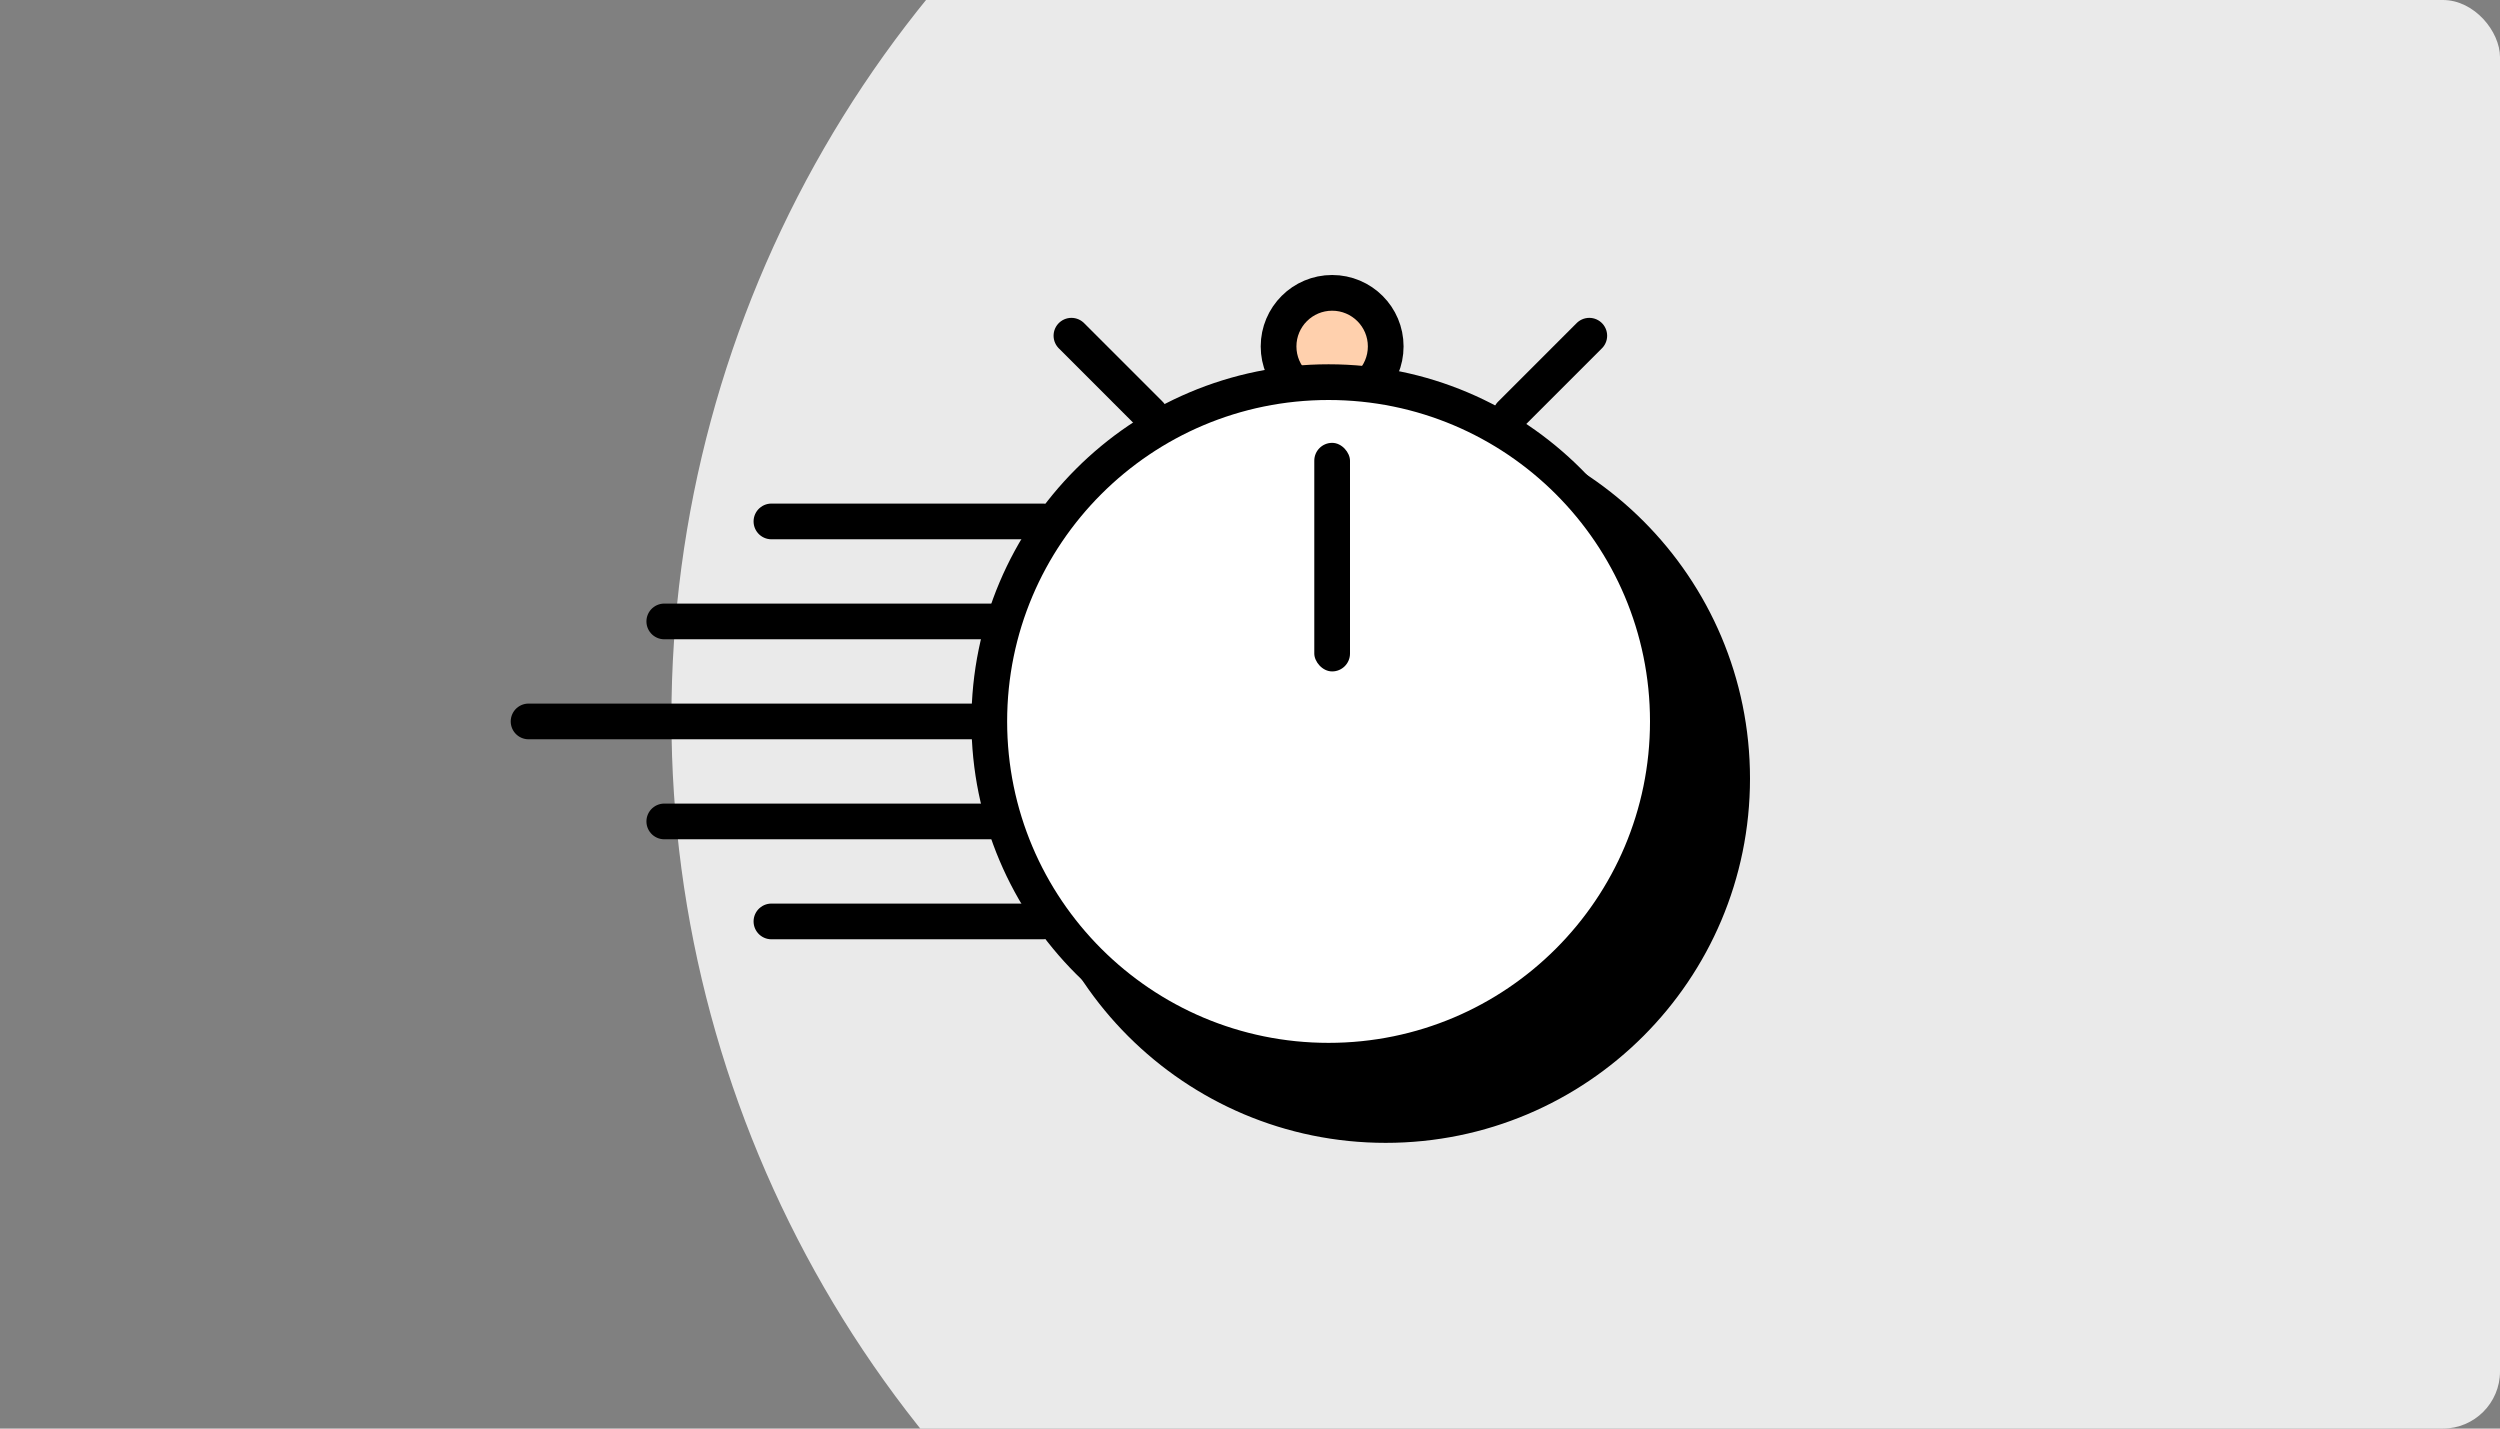 <svg width="350" height="200" viewBox="0 0 350 200" fill="none" xmlns="http://www.w3.org/2000/svg">
<rect x="0" y="0" width="350" height="200" fill="#808080" stroke="none"/>
<g clip-path="url(#clip0_2507_3453)">
<circle cx="253.5" cy="100.5" r="159.5" fill="#EAEAEA"/>
<circle cx="194" cy="109" r="50" fill="black" stroke="black" stroke-width="2"/>
<circle cx="186.5" cy="48.5" r="7.5" fill="#FFD0AD" stroke="black" stroke-width="5"/>
<path d="M211.5 58L222.5 47" stroke="black" stroke-width="5" stroke-linecap="round" stroke-linejoin="round"/>
<path d="M161 58L150 47" stroke="black" stroke-width="5" stroke-linecap="round" stroke-linejoin="round"/>
<rect x="184" y="62" width="5" height="32" rx="2.5" fill="black"/>
<circle cx="186" cy="101" r="47.5" fill="white" stroke="black" stroke-width="5"/>
<rect x="184" y="62" width="5" height="32" rx="2.5" fill="black"/>
<path d="M108 73H146" stroke="black" stroke-width="5" stroke-linecap="round"/>
<path d="M93 87H139" stroke="black" stroke-width="5" stroke-linecap="round"/>
<path d="M74 101L137 101" stroke="black" stroke-width="5" stroke-linecap="round"/>
<path d="M93 115H139" stroke="black" stroke-width="5" stroke-linecap="round"/>
<path d="M108 129H146" stroke="black" stroke-width="5" stroke-linecap="round"/>
</g>
<defs>
<clipPath id="clip0_2507_3453">
<rect width="350" height="200" rx="8" fill="white"/>
</clipPath>
</defs>
</svg>
